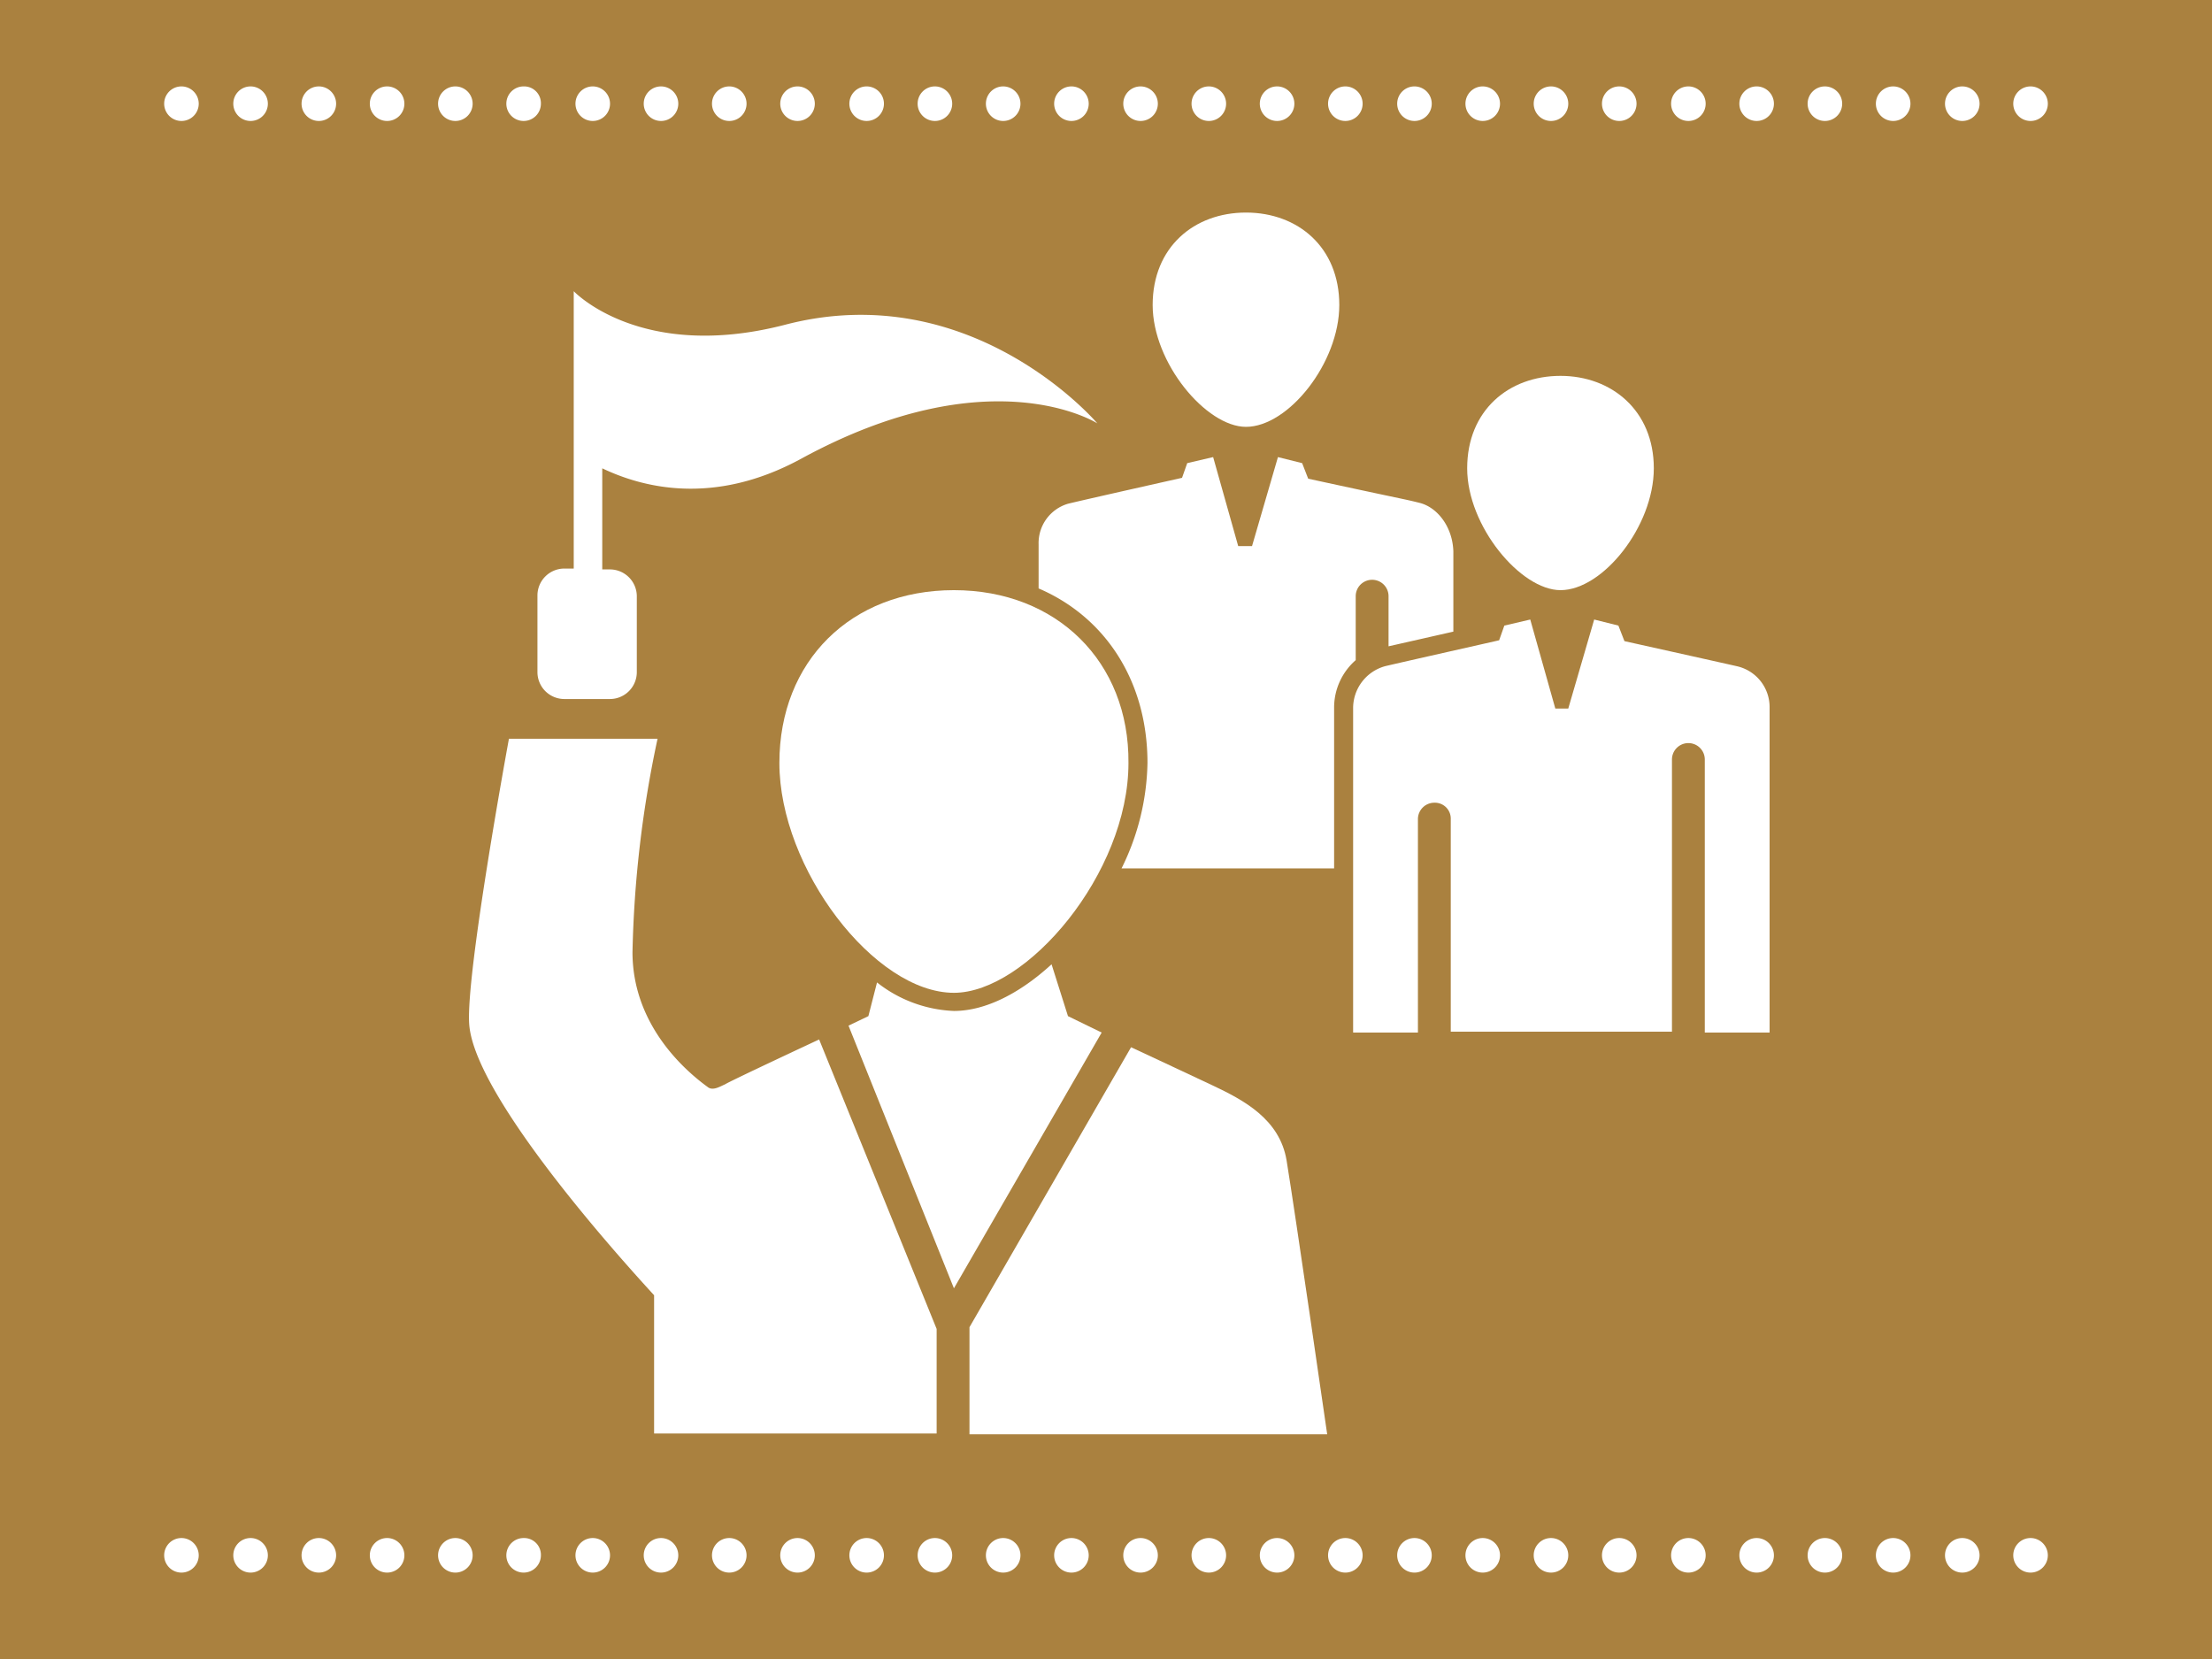 <?xml version="1.0" encoding="UTF-8"?>
<svg xmlns="http://www.w3.org/2000/svg" viewBox="0 0 256 192">
  <rect width="256" height="192" fill="#aa813f"></rect>
  <path d="M86.4,12a2,2,0,1,1-2-2h0A2.006,2.006,0,0,1,86.4,12Zm-9.9-2h0a2,2,0,1,0,2,2A2.006,2.006,0,0,0,76.5,10Zm15.8,0h0a2,2,0,1,0,2,2A2.006,2.006,0,0,0,92.3,10ZM68.6,10h0a2,2,0,1,0,2,2A2.006,2.006,0,0,0,68.6,10Zm39.6,0h0a2,2,0,1,0,2,2A2.006,2.006,0,0,0,108.2,10ZM124,10h0a2,2,0,1,0,2,2A2.006,2.006,0,0,0,124,10Zm-7.9,0h0a2,2,0,1,0,2,2A2.006,2.006,0,0,0,116.1,10ZM60.6,10h0a2,2,0,1,0,2,2A1.944,1.944,0,0,0,60.6,10ZM29,10h0a2,2,0,1,0,2,2A2.006,2.006,0,0,0,29,10Zm-8,0h0a2,2,0,1,0,2,2A2.006,2.006,0,0,0,21,10Zm15.9,0h0a2,2,0,1,0,2,2A2.006,2.006,0,0,0,36.9,10Zm15.8,0h0a2,2,0,1,0,2,2A2.006,2.006,0,0,0,52.7,10Zm-7.9,0h0a2,2,0,1,0,2,2A2.006,2.006,0,0,0,44.8,10Zm55.5,0h0a2,2,0,1,0,2,2A2.006,2.006,0,0,0,100.3,10Zm110.9,0h0a2,2,0,1,0,2,2A2.006,2.006,0,0,0,211.2,10Zm-7.9,0h0a2,2,0,1,0,2,2A2.006,2.006,0,0,0,203.3,10Zm-7.9,0h0a2,2,0,1,0,2,2A2.006,2.006,0,0,0,195.4,10Zm-8,0h0a2,2,0,1,0,2,2A2.006,2.006,0,0,0,187.4,10ZM235,10h0a2,2,0,1,0,2,2A2.006,2.006,0,0,0,235,10Zm-7.9,0h0a2,2,0,1,0,2,2A2.006,2.006,0,0,0,227.1,10Zm-8,0h0a2,2,0,1,0,2,2A2.006,2.006,0,0,0,219.1,10Zm-71.3,0h0a2,2,0,1,0,2,2A2.006,2.006,0,0,0,147.8,10ZM132,10h0a2,2,0,1,0,2,2A2.006,2.006,0,0,0,132,10Zm7.9,0h0a2,2,0,1,0,2,2A2.006,2.006,0,0,0,139.9,10Zm15.8,0h0a2,2,0,1,0,2,2A2.006,2.006,0,0,0,155.7,10Zm8,0h0a2,2,0,1,0,2,2A2.006,2.006,0,0,0,163.7,10Zm15.8,0h0a2,2,0,1,0,2,2A2.006,2.006,0,0,0,179.5,10Zm-7.9,0h0a2,2,0,1,0,2,2A2.006,2.006,0,0,0,171.6,10Z" fill="#fff"></path>
  <path d="M86.4,180a2,2,0,1,1-2-2h0A2.006,2.006,0,0,1,86.4,180Zm-9.9-2h0a2,2,0,1,0,2,2A2.006,2.006,0,0,0,76.5,178Zm15.8,0h0a2,2,0,1,0,2,2A2.006,2.006,0,0,0,92.3,178Zm-23.7,0h0a2,2,0,1,0,2,2A2.006,2.006,0,0,0,68.6,178Zm39.6,0h0a2,2,0,1,0,2,2A2.006,2.006,0,0,0,108.2,178Zm15.8,0h0a2,2,0,1,0,2,2A2.006,2.006,0,0,0,124,178Zm-7.9,0h0a2,2,0,1,0,2,2A2.006,2.006,0,0,0,116.1,178Zm-55.5,0h0a2,2,0,1,0,2,2A1.944,1.944,0,0,0,60.6,178ZM29,178h0a2,2,0,1,0,2,2A2.006,2.006,0,0,0,29,178Zm-8,0h0a2,2,0,1,0,2,2A2.006,2.006,0,0,0,21,178Zm15.9,0h0a2,2,0,1,0,2,2A2.006,2.006,0,0,0,36.9,178Zm15.8,0h0a2,2,0,1,0,2,2A2.006,2.006,0,0,0,52.7,178Zm-7.9,0h0a2,2,0,1,0,2,2A2.006,2.006,0,0,0,44.8,178Zm55.5,0h0a2,2,0,1,0,2,2A2.006,2.006,0,0,0,100.3,178Zm110.9,0h0a2,2,0,1,0,2,2A2.006,2.006,0,0,0,211.2,178Zm-7.9,0h0a2,2,0,1,0,2,2A2.006,2.006,0,0,0,203.3,178Zm-7.9,0h0a2,2,0,1,0,2,2A2.006,2.006,0,0,0,195.4,178Zm-8,0h0a2,2,0,1,0,2,2A2.006,2.006,0,0,0,187.4,178Zm47.6,0h0a2,2,0,1,0,2,2A2.006,2.006,0,0,0,235,178Zm-7.9,0h0a2,2,0,1,0,2,2A2.006,2.006,0,0,0,227.1,178Zm-8,0h0a2,2,0,1,0,2,2A2.006,2.006,0,0,0,219.1,178Zm-71.3,0h0a2,2,0,1,0,2,2A2.006,2.006,0,0,0,147.8,178ZM132,178h0a2,2,0,1,0,2,2A2.006,2.006,0,0,0,132,178Zm7.9,0h0a2,2,0,1,0,2,2A2.006,2.006,0,0,0,139.9,178Zm15.8,0h0a2,2,0,1,0,2,2A2.006,2.006,0,0,0,155.7,178Zm8,0h0a2,2,0,1,0,2,2A2.006,2.006,0,0,0,163.7,178Zm15.8,0h0a2,2,0,1,0,2,2A2.006,2.006,0,0,0,179.5,178Zm-7.9,0h0a2,2,0,1,0,2,2A2.006,2.006,0,0,0,171.6,178Z" fill="#fff"></path>
  <path d="M144.2,24.6c-6,0-10.8,4-10.8,10.7s6.2,14.1,10.8,14.1c4.9,0,10.8-7.4,10.8-14.1S150.2,24.6,144.2,24.6Z" fill="#fff"></path>
  <path d="M180.6,43.5c-6,0-10.8,4-10.8,10.7s6.2,14.1,10.8,14.1c4.9,0,10.8-7.4,10.8-14.1S186.5,43.5,180.6,43.5Z" fill="#fff"></path>
  <path d="M160.3,77.1a5.039,5.039,0,0,0-3.7,4.8v37.6h7.5V94.8a1.9,1.9,0,0,1,1.9-1.9,1.839,1.839,0,0,1,1.9,1.9v24.6h25.6V87.9a1.9,1.9,0,0,1,3.8,0v31.6h7.5V81.9a4.846,4.846,0,0,0-3.8-4.8c-2.2-.5-13-2.9-13-2.9l-.7-1.8-2.8-.7-3,10.3H180l-2.9-10.3-3,.7-.6,1.7C173.1,74.2,162.4,76.6,160.3,77.1Z" fill="#fff"></path>
  <path d="M140.3,125.6c-3.6-1.7-9.4-4.4-9.4-4.4l-18.7,32.4V166h41.4s-3.7-25.6-4.7-31.7C148.1,129.5,143.9,127.3,140.3,125.6Z" fill="#fff"></path>
  <path d="M108.4,165.9V153.8L94.8,120.3s-10.5,4.9-10.9,5.2c-.5.2-1.4.8-2,.3-2.2-1.6-8.7-6.9-8.7-15.6a130.035,130.035,0,0,1,2.9-24.7H58.9s-5,27.1-4.6,33c.5,7.6,14.6,24,21.4,31.4v16Z" fill="#fff"></path>
  <path d="M90.8,37.6c-16.7,4.3-24.4-3.9-24.4-3.9V42h0V65.8H65.3a3.116,3.116,0,0,0-3.1,3.1v8.9a3.116,3.116,0,0,0,3.1,3.1h5.3a3.116,3.116,0,0,0,3.1-3.1V69a3.116,3.116,0,0,0-3.1-3.1h-.9V54.2c4.4,2.1,12.7,4.5,23-1.1,22-12,34.3-4.1,34.3-4.1S112.5,31.9,90.8,37.6Z" fill="#fff"></path>
  <path d="M164.3,58.2c-2-.5-1.4-.3-12.9-2.8l-.7-1.8-2.8-.7-3,10.3h-1.6l-2.9-10.3-3,.7-.6,1.7s-11.6,2.6-13.2,3a4.745,4.745,0,0,0-3.4,4.7v5.1c7.7,3.3,12.6,10.7,12.6,20.2a28.49,28.49,0,0,1-3,12.2h24.6V81.8a7.292,7.292,0,0,1,2.5-5.4V69a1.9,1.9,0,0,1,3.8,0v5.8l7.5-1.7V63.8C168.1,60.9,166.3,58.7,164.3,58.2Z" fill="#fff"></path>
  <path d="M98.2,118.7l12.2,30.4,17.1-29.6-3.9-1.9-1.9-6c-3.6,3.3-7.6,5.4-11.3,5.4a15.328,15.328,0,0,1-8.9-3.3l-1,3.9Z" fill="#fff"></path>
  <path d="M110.4,68.3c-11.9,0-20.2,8.2-20.2,20,0,12.2,11,26.6,20.2,26.6,8.4,0,20.2-13.8,20.2-26.6C130.7,76.6,122.3,68.3,110.4,68.3Z" fill="#fff"></path>
</svg>
